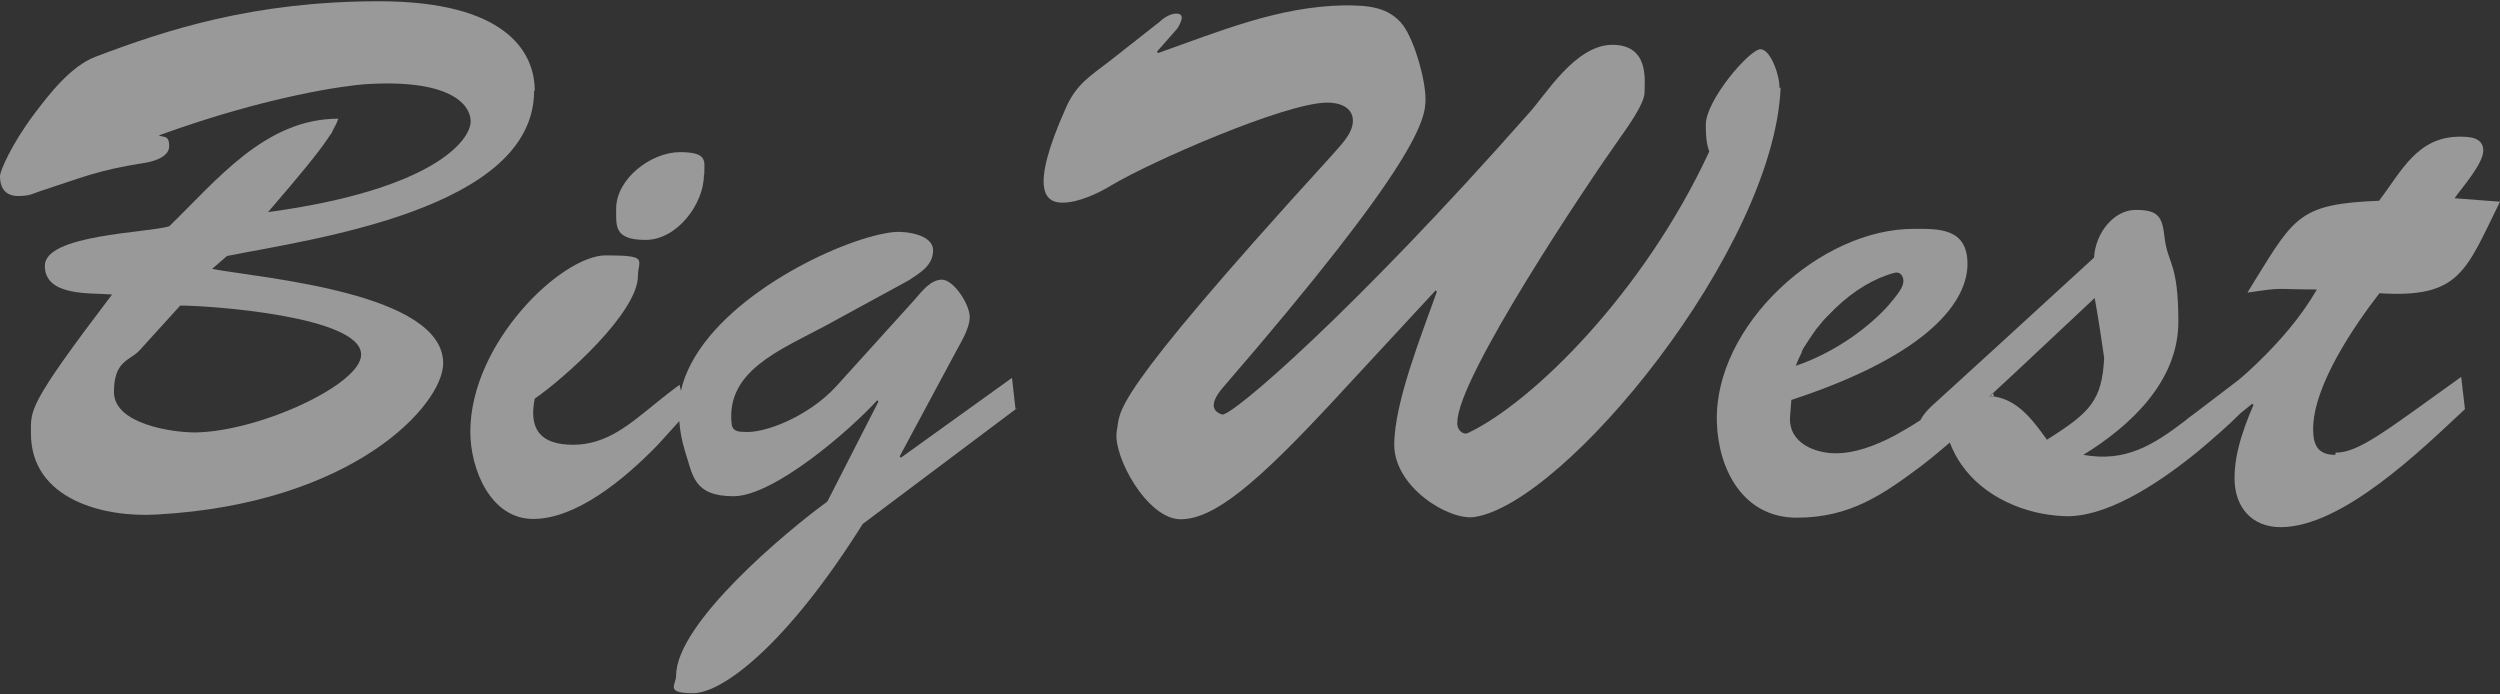 <?xml version="1.0" encoding="UTF-8"?>
<svg xmlns="http://www.w3.org/2000/svg" version="1.1" viewBox="0 0 792 220">
  <rect x="0" y="0" width="792" height="220" fill="#333333" stroke="none"/>
  <defs>
    <style>
      .cls-1 {
        isolation: isolate;
      }

      .cls-2 {
        fill: #fff;
        stroke-width: 0px;
      }

      .cls-3 {
        mix-blend-mode: screen;
        opacity: .5;
      }
    </style>
  </defs>
  <g class="cls-1">
    <g id="fv-imgtext">
      <g class="cls-3">
        <g>
          <path class="cls-2" d="M169.4,28.7c0-12.5-9.5-28.3-49.3-28.3S52.6,9.5,30.2,18c-7.8,3-14.6,11.8-19.5,18.3C3.6,45.8,0,54.2,0,55.8c0,4,1.9,6.3,5.8,6.3s5.1-1,7.1-1.6c13.5-4.4,17.9-6.5,32.3-8.8,3-.4,8.4-1.8,8.4-5.4s-1.8-2.7-3.3-3.4c35.2-12.8,59.8-15.8,65.1-16.2,26.9-1.8,33.4,6.2,33.7,11.4.4,6.2-11.8,22-64.2,29.1,10.9-12.6,16.1-19.1,18.8-23.1.3-.4.5-.8.8-1.2.3-.4.6-.7.7-1.1.1-.3.4-.7.5-1,.7-1.2,1.1-2.1,1.5-3.2-23.2,0-38.5,19.5-53.6,34.1-7,2.1-39.4,2.6-39.4,12.5s14.8,8.5,21.3,9.1c-26.9,35.4-25.7,36.5-25.7,44,0,21,23.2,26.7,39.8,25.7,62.4-3.4,90.8-34.8,90.8-47.9,0-22.3-56.7-26.9-73.2-29.9l4.7-4.1c27.1-5.4,97.3-14.8,97.3-52.3h.1ZM114.4,112.4c0,9.3-32,24.3-52.6,24.6-7.4,0-25.7-2.7-25.7-12.8s5.1-9.9,8.1-13.2l12.9-14.2c9.5,0,57.3,3.4,57.3,15.5Z"/>
          <path class="cls-2" d="M322.2,129.3l-48.9,36.7c-24.3,38.7-44.6,53.6-53.7,53.6s-5.4-2.6-5.4-5.6c0-16.6,35.2-45.9,47.9-55.1l16.2-31.7-.4-.4c-8.4,9.3-32.7,30.4-45.5,30.4s-12.9-6.7-15.4-14.3c-1-3.2-1.6-6.6-1.8-9.5-2.1,2.3-4.3,4.8-6.7,7.4-11,11.4-26.1,23.6-39.6,23.6s-19.9-15.8-19.9-27.6c0-28.3,29-55.9,42.9-55.9s10.2,1.4,10.2,6.5c0,11.5-22.9,32.1-32.7,38.9-1.9,9.5,1.6,14.6,12.2,14.6s18-6.6,25.7-12.8c2.7-2.2,5.5-4.4,8-6.2l.4,1.9c.7-3,1.8-5.9,3.3-8.7,12.2-23.2,49.6-40.3,64.4-41.6,3.3-.3,12.2.7,12.2,5.8s-4.7,7.4-7.7,9.5l-26.4,14.4c-14.6,7.8-31.7,14.4-29.7,31.3.3,1.8,1.6,2.3,3.7,2.3,6.5.7,20.6-4.8,29.4-14.4l24.7-27.3c2.3-2.6,5.1-6.5,8.8-6.5s8.8,7.8,8.8,11.8-3.3,8.8-4.8,11.8l-17.4,32.4.4.4,35.2-25.3,1.1,9.8h.4Z"/>
          <path class="cls-2" d="M223,55.4c0,9.2-8.5,20.6-18.5,20.6s-9.3-4.4-9.3-9.9c0-9.5,11.1-17.9,20.2-17.9s7.7,3,7.7,7.1Z"/>
          <path class="cls-2" d="M564.1,27.8c-2.1,51.2-68.4,131.9-97.1,136-8.1,1.1-25.3-9.5-25.3-22.9s8.8-35.2,13.5-48.5l-.4-.4-32.4,35c-24.3,26.2-37.8,37.5-48.4,37.5s-21.6-20.2-20.2-28c1.4-6.5-4.4-7.8,67.7-86.8,2.5-3,7.1-7.1,7.1-11.4s-4.1-5.8-8.1-5.8c-13.2,0-56.1,18.8-68.4,26.2-4.1,2.5-10.4,5.5-15.5,5.5s-10.9-3.3,1.1-30.1c3.3-7.4,7.4-9.8,13.9-14.8l15.9-12.5c1.1-1.1,3.3-2.5,5.1-2.5s2.7,1,.4,4.7l-6.5,7.4.4.4c19-6.7,38.1-14.8,59.1-15.1,7,0,13.9.3,18.5,6.3,3.7,5.1,7.1,17.2,7.1,23.4s-1.6,19-64.2,91.4c-5.1,6-2.3,7.8-.3,8.5,2.7,1.1,41.9-32.7,97.3-95.5,5.1-5.5,14.6-21.6,26.4-21.6s10.2,11.4,10.2,15.1-6,11.8-7.8,14.4c-9.9,13.9-51.7,76.2-51.5,90.1-.3,2.1,1.6,4.1,3.3,3.4,20.2-9.5,55.6-44.1,76.5-89.2-1-2.7-1.1-5.6-1.1-8.5,0-7.8,13.9-23.9,17.3-23.9s6.3,9.1,6,12.2h.3Z"/>
          <path class="cls-2" d="M568.9,115.6h0c.5-1.4,1.2-2.9,1.9-4.3-.7,1.4-1.4,2.7-1.9,4.3ZM572.3,108.7c.8-1.2,1.6-2.6,2.5-3.7-.8,1.2-1.6,2.5-2.5,3.7ZM631.4,124.6l-1.1,1h1.4l-.3-1.1h0Z"/>
          <path class="cls-2" d="M739.8,144.1c-5.4,0-7-3-7-8.1,0-13.9,13.2-33,21-43.1,25.6,1.6,27.3-7,38.2-29l-14.4-1.1c2.3-3.3,9.1-10.9,9.1-15.1s-4.4-4.4-7.4-4.4c-13.5,0-18.5,10.9-25.6,20.3-24.7,1-26.7,4.7-39.2,25l-2.5,4.1c12.2-1.8,7.8-1,22-1-5.1,8.8-11.8,16.5-19.2,23.6-1.9,1.8-3.8,3.6-5.8,5.2h0l-13.9,10.6c-1.1.8-2.1,1.5-3,2.3-10,7.6-18.7,13.1-32.1,10.7,14.8-9.1,30.1-23.2,30.1-42.2s-3.4-18.1-4.4-26.9c-.7-6.5-2.1-8.5-9.1-8.5s-12.8,7.4-13.2,15.1l-30.9,28.3-19.4,17.7c-1.4,1.2-3.6,3.3-4.7,5.5h0c-2.7,1.8-5.5,3.4-8.2,4.9-6.3,3.3-12.6,5.6-18.7,5.6s-15.1-3-14.4-11.8l.4-5.1c44.5-14.6,55.8-31.7,55.8-43.1s-9.2-11.1-16.6-11.1c-30.1-.3-63.7,30.8-62.8,61.1.4,15.2,8.4,30.4,25.3,30.4s27.3-7.3,39.6-16.5c3-2.3,6-4.8,8.9-7.3,1,2.6,2.2,4.9,3.7,7,7.1,10.3,20.2,15.8,32.3,16.3,12.9.7,29.1-9.5,42.6-20.5,4.9-4.1,9.6-8.2,13.5-12.1h0l3.7-3,.4.4c-1.8,4.1-3.6,8.8-4.8,13.7-.8,3.2-1.2,6.5-1.2,9.5,0,9.2,5.5,15.5,14.6,15.5,19.6,0,44.8-24.7,58.4-37.4l-1.2-10.2c-24,17.2-32.4,24-39.8,24v.3ZM570.8,111.4c.4-1,1-1.8,1.5-2.6.8-1.2,1.6-2.6,2.5-3.7.5-.8,1.2-1.6,1.8-2.3.5-.7,1.2-1.5,1.9-2.2.7-.7,1.4-1.4,2.1-2.1.3-.4.7-.7,1-1,5.8-5.6,12.5-9.5,18.7-11.1,1.6-.4,2.7,1,2.7,2.6s-1.1,3.3-3.2,5.9c-.4.5-1,1.1-1.5,1.8-5.6,6.3-16.2,14.7-29.4,19.2h0c.5-1.4,1.2-2.9,1.9-4.3v-.3ZM648.4,139.2c-2.7-3.7-5.6-7.8-9.5-10.6-2.1-1.5-4.5-2.6-7.3-3h-1.4l1.1-1,6.5-6,25.8-24.2c1.4,7.8,2.3,14.2,3,19-.7,13.5-4.4,17.3-18.3,26h0Z"/>
        </g>
      </g>
    </g>
  </g>
</svg>